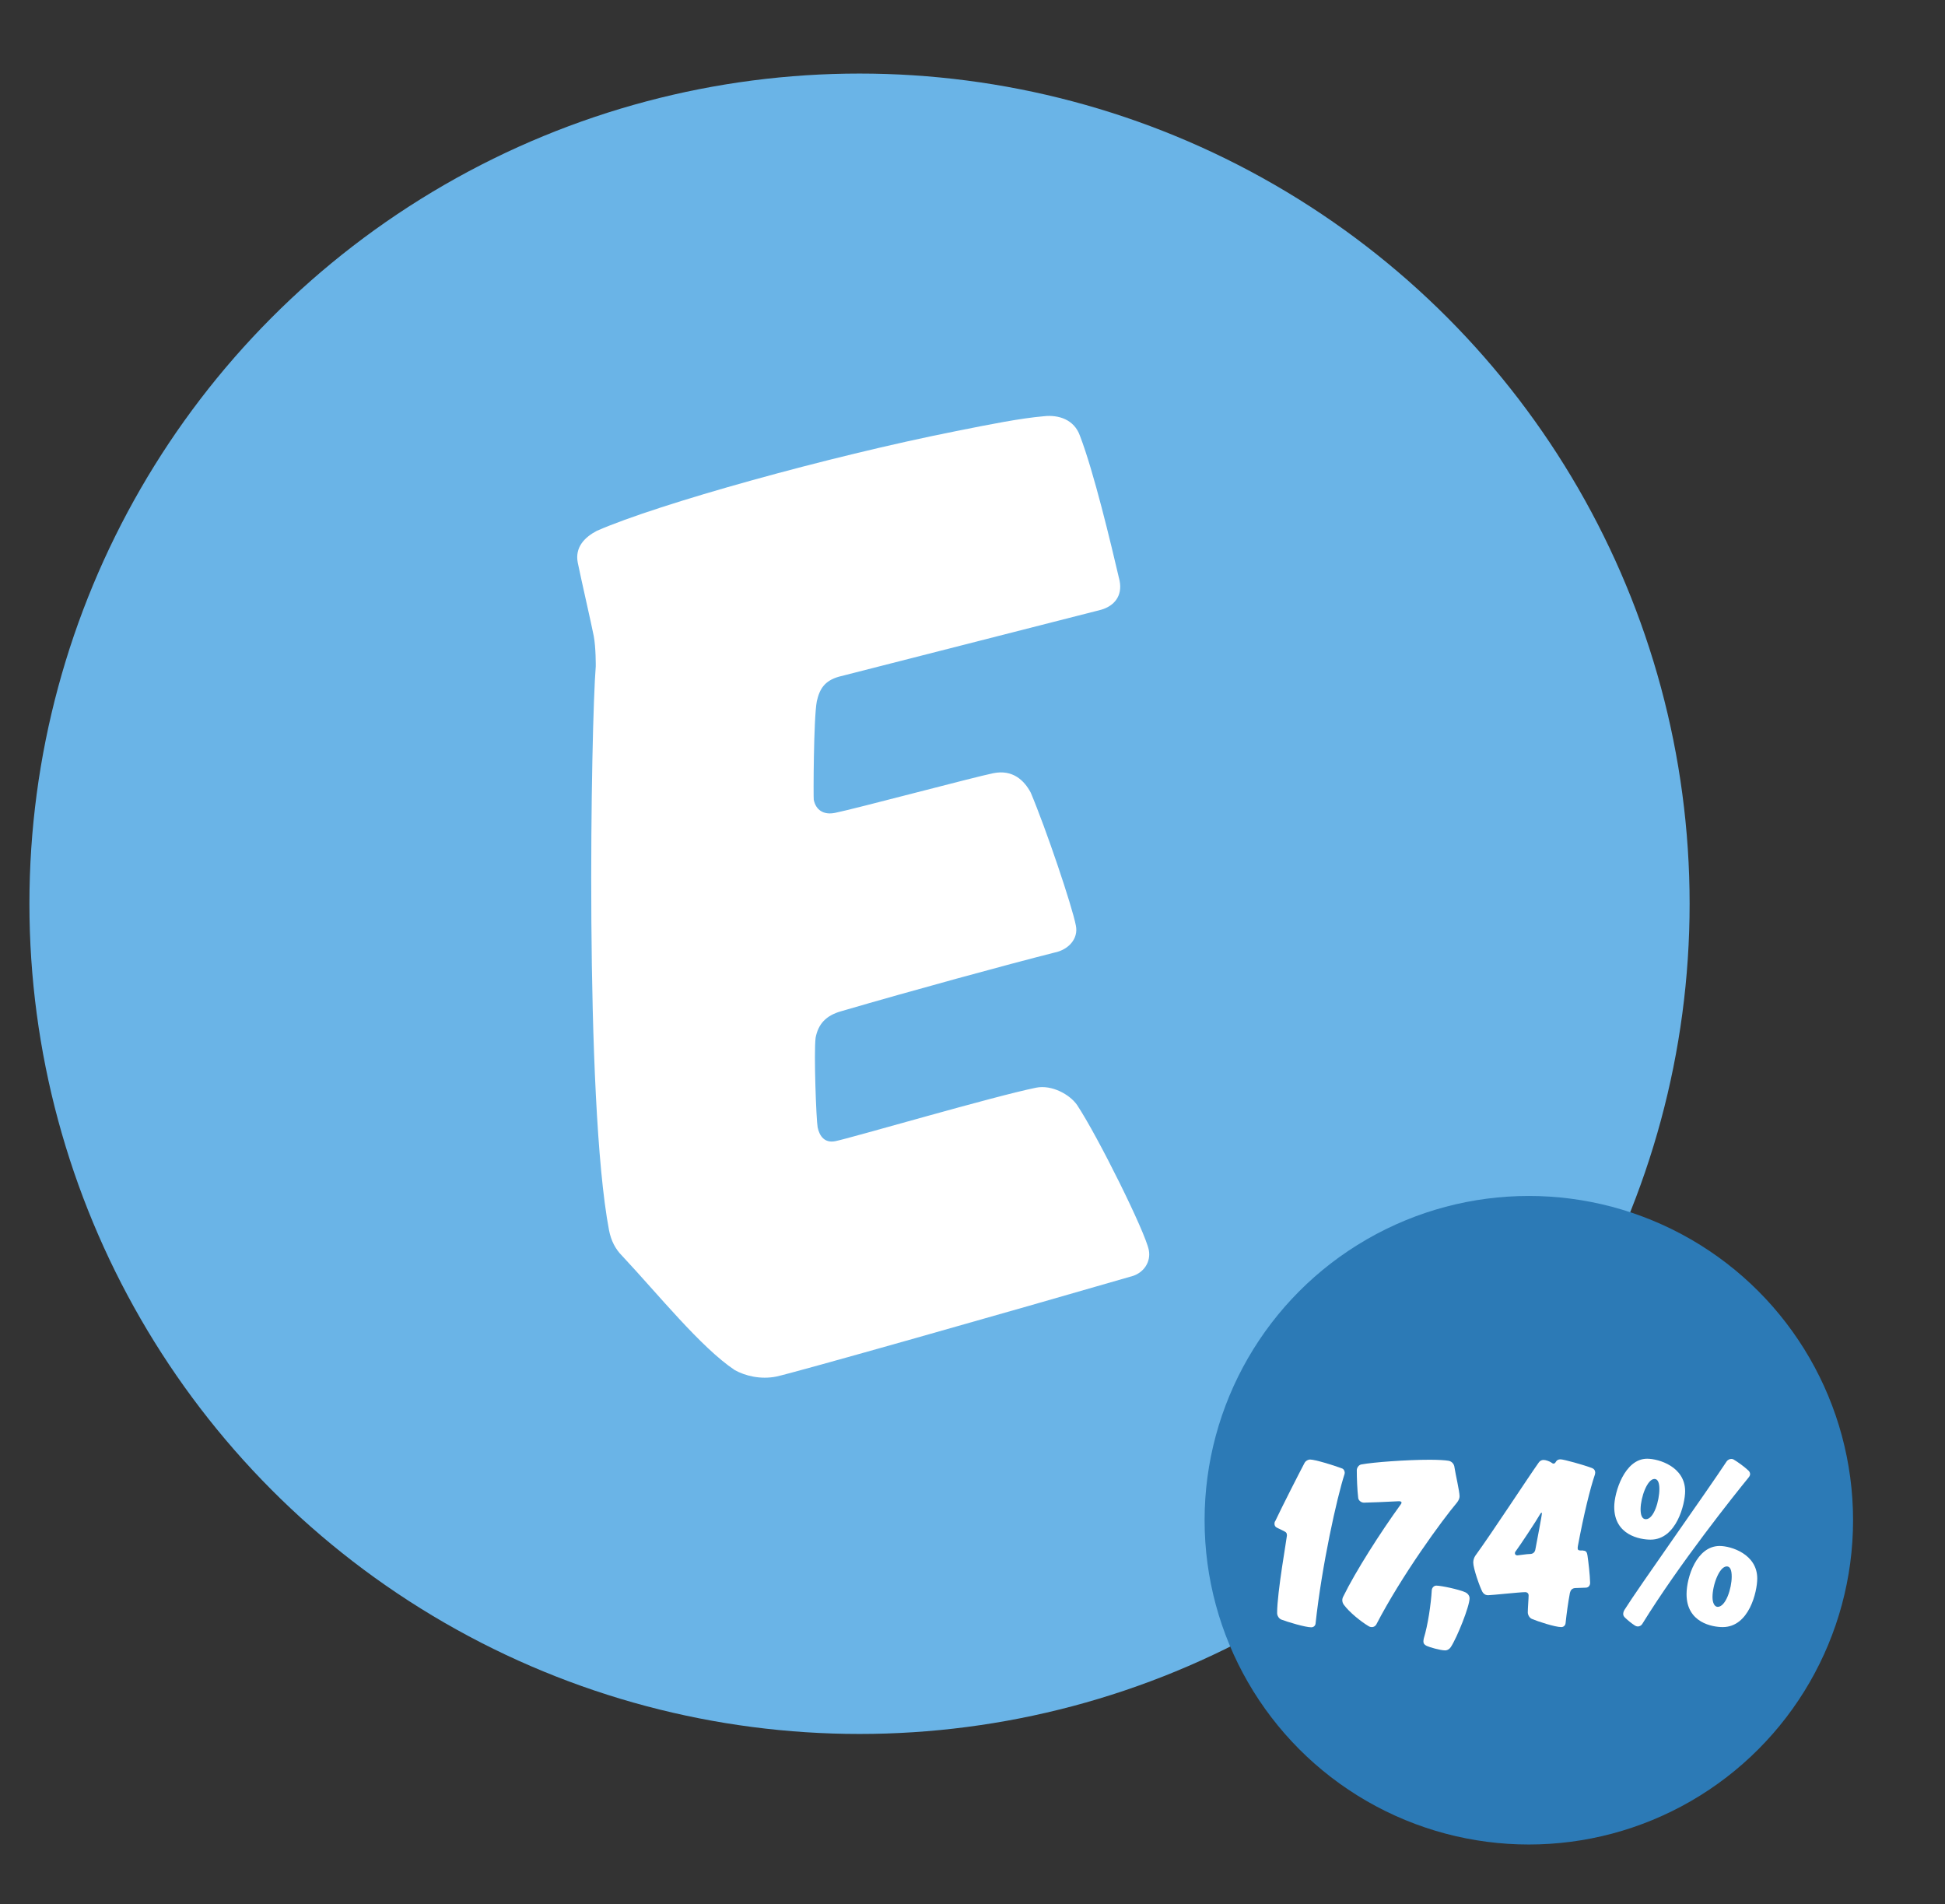 <?xml version="1.0" encoding="UTF-8"?>
<svg xmlns="http://www.w3.org/2000/svg" id="a" viewBox="0 0 952 932">
  <rect x="0" y="0" width="952" height="932" fill="#333333" stroke="none"/>
  <g>
    <g id="b">
      <circle cx="420.7" cy="442.3" r="406.3" fill="#6ab4e7"></circle>
    </g>
    <g>
      <rect x="262.7" y="203.5" width="400.7" height="526.5" transform="translate(-82.31 99.53) rotate(-11.27)" fill="none"></rect>
      <g>
        <path d="M400.2,551.7c.9,4.4,3.5,7.8,8.6,6.8,7.6-1.5,77.6-22,98.4-26.2,7.6-1.5,16.4,3.3,20,8.5,10.3,15.6,33.4,62.2,35.1,71,1.1,5.7-2.4,11-8,12.7-57.6,16.7-166.8,47.7-174.4,49.2s-15.1-.3-20.3-3.2c-16.6-11.1-37.5-37.1-55.1-55.9-3.3-3.3-5.4-7.4-6.4-12.5-12.1-63.8-8.8-248-6.5-276,0,0,.1-9.2-1-14.9s-6-27-7.8-35.8c-1.5-7.6,3.4-12.5,9.3-15.6,30.1-13.2,113.4-36.4,175.8-48.8,17-3.4,31.5-6.3,43.1-7.3,7.1-.8,14.8,1.6,17.6,9.6,6.8,17.7,15,52.1,19.4,70.9,1.5,7.6-2.8,12.4-9,14.2l-128.5,32.8c-6.8,2-9.3,5.8-10.7,12-1.6,8.2-1.7,47.5-1.5,48.2,1,5,4.8,7.6,10.5,6.4,9.5-1.9,68-17.5,77.4-19.4,9.5-1.9,15.1,3.5,18.3,9.5,7.4,17.5,20.3,55.6,22.1,65.1,1.3,6.3-3.5,11.8-10.5,13.2-23.7,6-69.1,18.4-104.4,28.7-7.4,2.1-11.2,6.2-12.5,13-.9,7.5,.3,40,1,43.8Z" fill="#fff"></path>
      </g>
    </g>
  </g>
  <g>
    <circle cx="748.3" cy="744" r="158.7" fill="#2c7ab6"></circle>
    <rect x="590.5" y="710.8" width="314.3" height="157.2" fill="none"></rect>
    <g>
      <path d="M641.3,714.3c2.3,0,11.5,2.8,15.4,4.3,.9,.2,1.5,1.2,1.5,2.2,0,.2-.1,.6-.1,.6-3.7,11.4-11.1,44.6-14.2,73.3-.2,1.1-1.1,1.7-2.1,1.7-2.9,0-11.6-2.6-14.7-3.8-1.1-.5-2-1.8-2-3.2,0-10.1,4.8-36.9,4.8-37.9s-.2-1.6-1.5-2.2l-3.3-1.6c-.9-.4-1.3-1.1-1.3-2,0-.4,.1-1,.4-1.3,3.3-7,11.7-23.5,14.4-28.6,.5-.8,1.5-1.5,2.7-1.5Z" fill="#fff"></path>
      <path d="M714.4,732.3c0,1-.5,2.1-1.3,3.1-7.1,8.4-26.9,35.4-39.5,59.7,0,0-.7,1.2-2.1,1.2-.5,0-1.1-.1-1.7-.5-3.8-2.3-9.3-6.7-12.1-10.5-.4-.6-.7-1.3-.7-2.2,0-.6,.2-1.3,.5-1.8,6-12.3,18.3-31.5,28-44.9,0,0,.5-.6,.5-1,0-.5-.5-.7-1.3-.7-7.1,.4-13.7,.6-17.1,.7-1.3,0-2.6-1-2.8-2.2-.5-4-.7-10-.7-13.7,0-1.2,1-2.6,2.2-2.8,5.9-1.1,22.1-2.3,33.5-2.3,3.8,0,7.6,.2,9.2,.5,1.2,.2,2.4,1.1,2.8,2.6,.7,4.5,2.6,12.3,2.6,14.8Z" fill="#fff"></path>
      <path d="M719.3,782.2c0,3.9-6.1,19.2-9.2,23.9-.6,.9-1.6,1.6-2.8,1.6-2.3,0-7.8-1.6-9-2.2-1.2-.6-1.6-1.2-1.6-2.2,0-.4,.1-1.1,.2-1.5,2-6.5,3.5-16.7,3.9-23.6,.1-1.2,1.1-2.2,2.2-2.2,2.3,0,11,1.8,14.3,3.3,1.2,.6,2,1.7,2,2.9Z" fill="#fff"></path>
      <path d="M775,758.9c1.5,0,1.8,1.1,2,2.3,.5,3.4,1.2,9.4,1.3,13.4,0,1.3-.7,2.3-2,2.4l-5.3,.2c-1.7,.1-2.3,1.2-2.6,2.4-.9,4.8-1.6,10-2.1,14.7-.1,1.2-1,2-2.1,2-3.1,0-11.6-2.8-14.4-4-1.2-.5-2-2-2-3.2,0-2.1,.4-6.8,.4-8.3,0-1-.7-1.6-1.7-1.6-2.6,0-16.4,1.5-18.1,1.5-1.3,0-2.2-.6-2.8-1.6-1.3-2.4-4.5-11.5-4.5-14.4,0-1.2,.4-2.4,1-3.3,8.5-11.7,25.7-38.1,31.1-45.7,.5-.7,1.3-1.2,2.3-1.2s2.8,.6,3.7,1.2c.5,.4,.9,.6,1.2,.6,.5,0,.9-.4,1.2-1,.5-.7,1.1-1.1,2.2-1.1,1.6,0,11.6,2.8,15.5,4.3,1,.4,1.5,1.2,1.5,2.2,0,.5-.2,1.1-.2,1.1-2.2,6.4-5.4,19.3-8.3,34.9,0,0-.1,.6-.1,.9,0,.9,.4,1.2,1.3,1.2h1.5v.1Zm-33.5,1.3c0,.6,.5,1,1.2,1,2.2-.2,3.9-.6,6.5-.7,1.3-.1,2.1-1,2.3-2.2,1.1-5.7,3.2-16.9,3.2-17.5,0-.4-.1-.5-.2-.5-.2,0-.6,.6-.6,.6-1.8,3.2-10,15.6-12.1,18.4-.1,0-.3,.4-.3,.9Z" fill="#fff"></path>
      <path d="M790.1,737.5c0-7,5-23.6,16.1-23.6,5.7,0,18.6,3.9,18.6,15.9,0,6.2-4.2,23.7-16.9,23.7-5.2,0-17.8-2.2-17.8-16Zm11.5,58.5c-.4,0-1-.2-1.3-.4-2-1.3-3.5-2.6-4.9-3.9-.6-.6-.9-1.1-.9-1.8s.2-1.3,.6-2c7-11.2,39.9-57.3,50.1-72.8,.5-.6,1.3-1.1,2.2-1.1,.4,0,.7,.1,1,.2,2.2,1.3,5.3,3.5,7.5,5.6,.5,.5,.7,1.1,.7,1.7s-.4,1.2-.9,1.8c-6.6,8.1-33.5,41.7-51.9,71.5-.5,.8-1.4,1.2-2.2,1.2Zm10.6-67.3c0-2.9-.7-4.9-2.4-4.9-3.5,0-6.7,8.8-6.8,14.7,0,2.8,.6,5,2.6,5,3.9,0,6.6-9,6.6-14.8Zm13.3,51.5c0-8.2,4.9-23.6,16.2-23.6,5.6,0,18.4,4,18.4,15.9,0,6.5-4,23.8-16.9,23.8-5,0-17.7-2.1-17.7-16.1Zm22.1-8.6c0-3.1-.7-5-2.4-5-3.7,0-7,9.2-7,15,0,2.7,.9,4.8,2.6,4.8,3.9-.1,6.8-9,6.8-14.8Z" fill="#fff"></path>
    </g>
  </g>
</svg>
